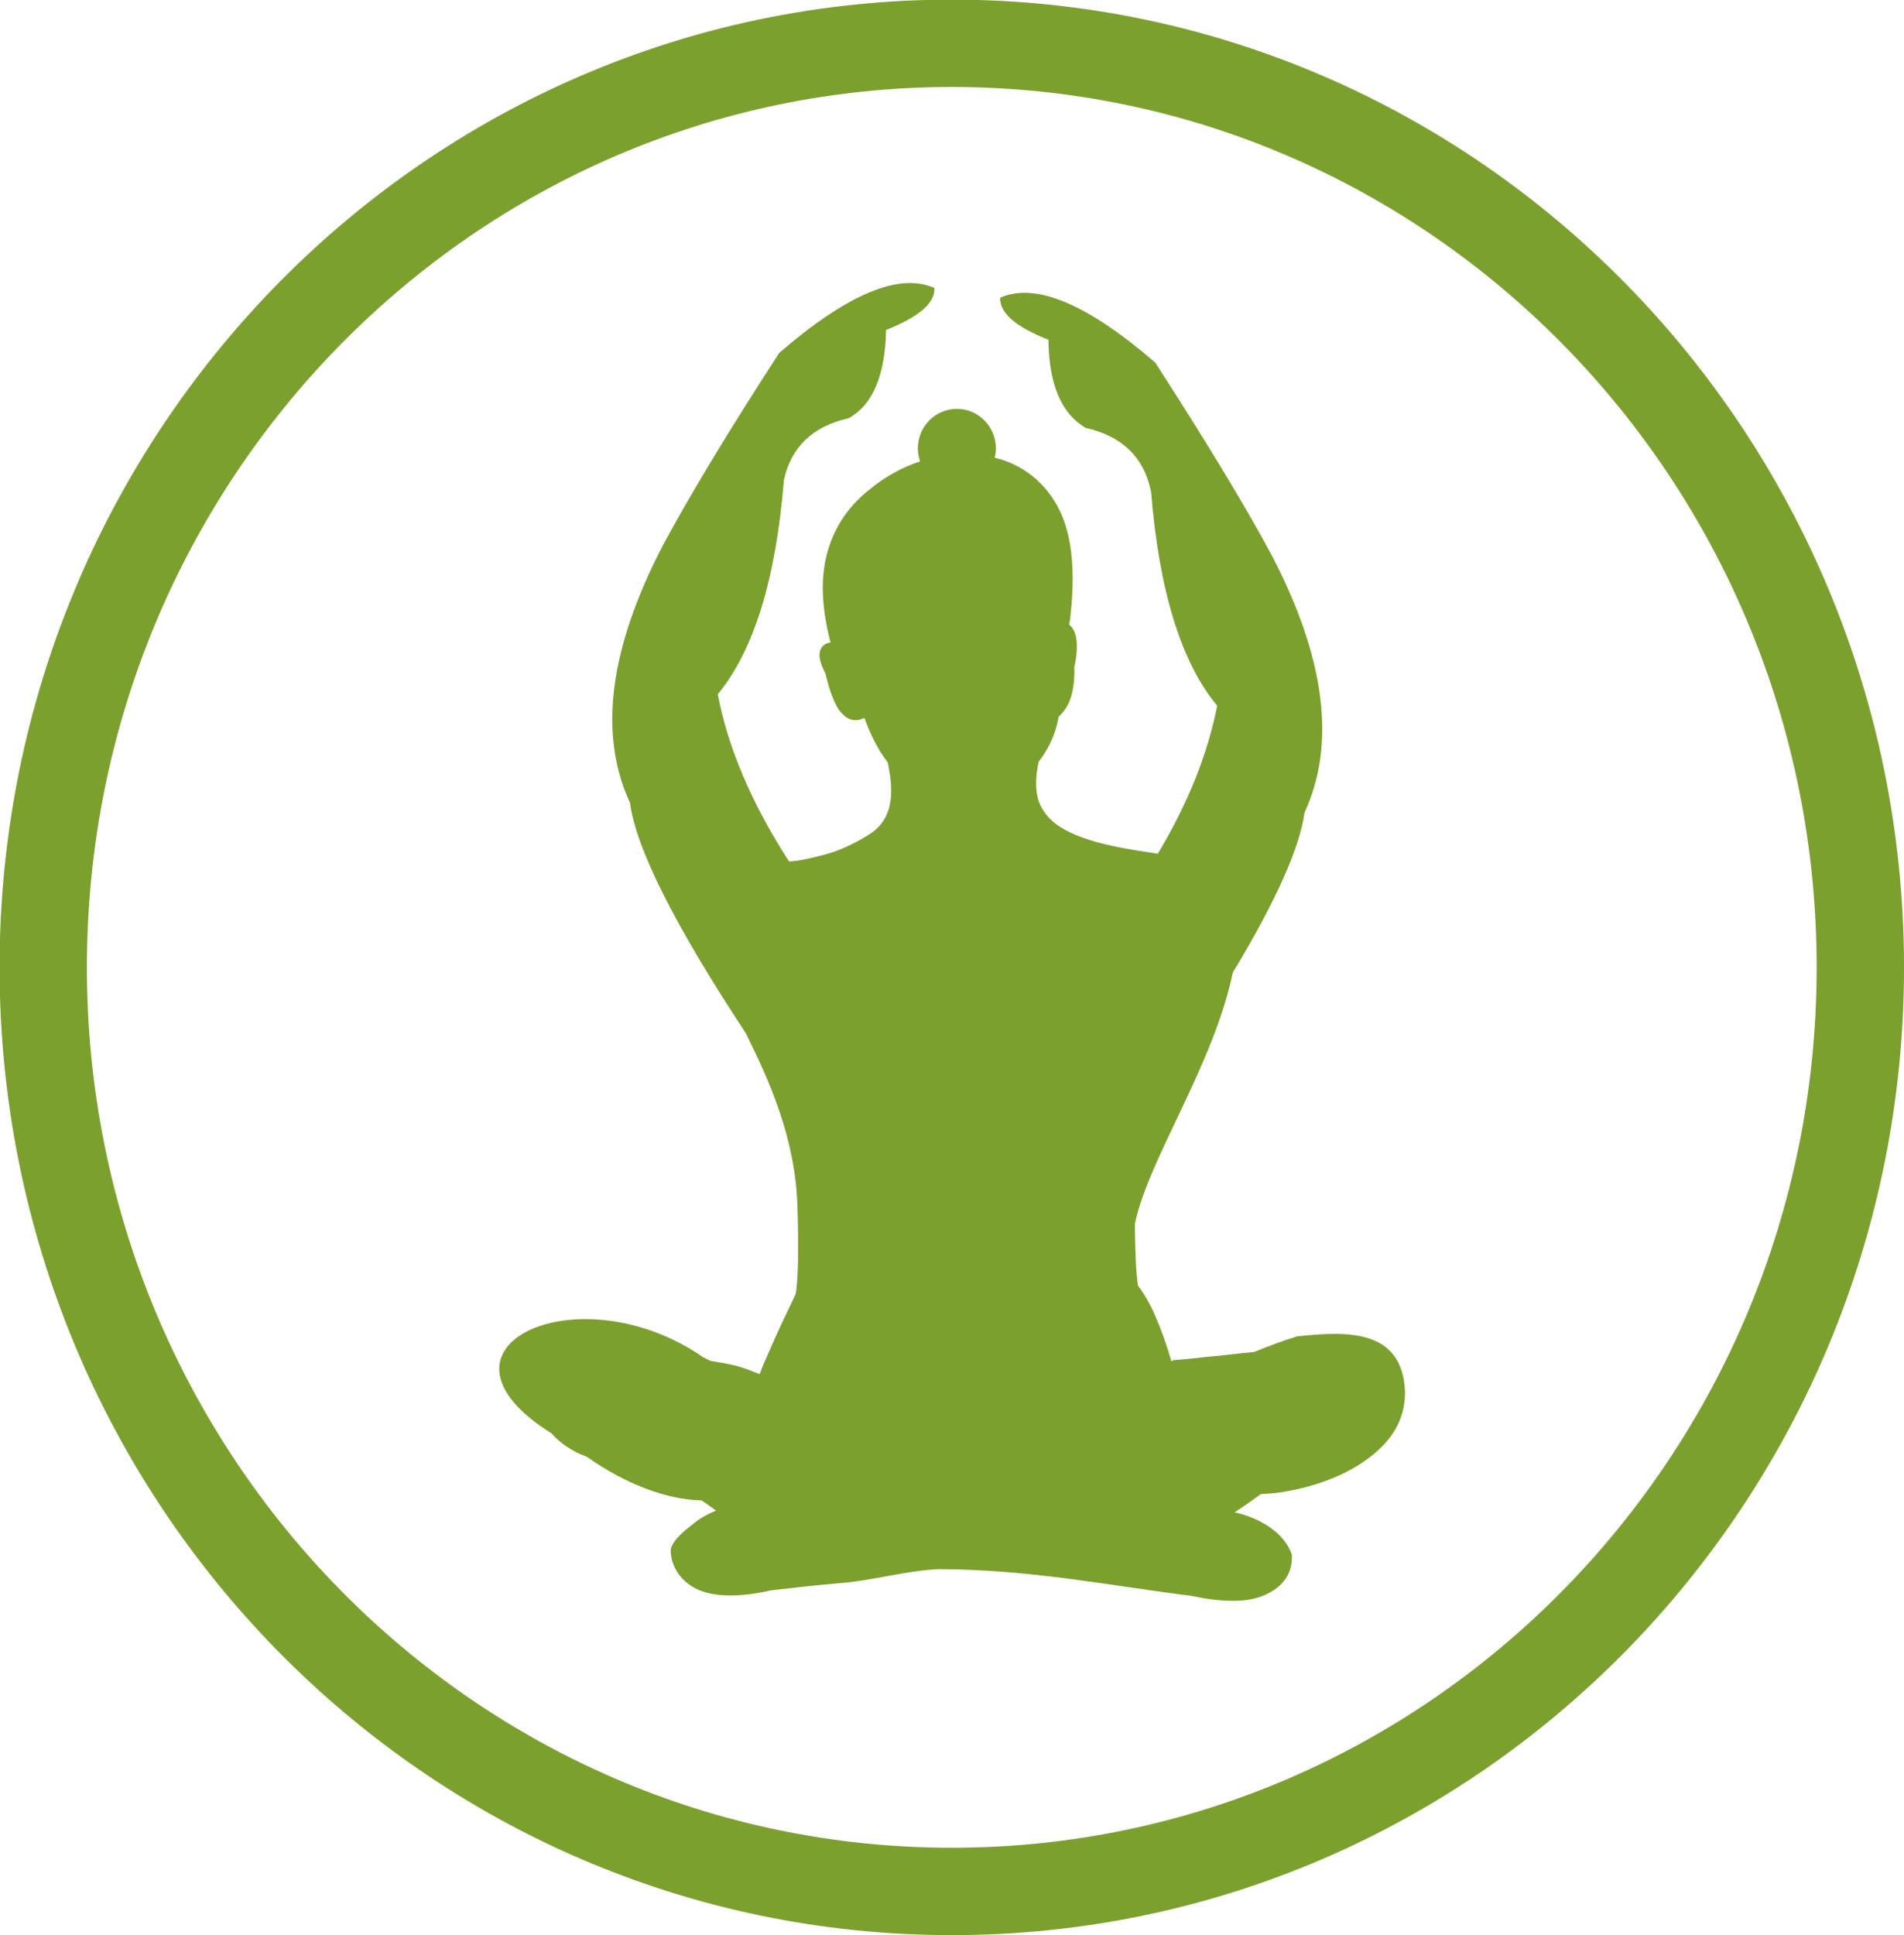 <?xml version="1.0" encoding="UTF-8"?>
<!DOCTYPE svg PUBLIC "-//W3C//DTD SVG 1.1//EN" "http://www.w3.org/Graphics/SVG/1.1/DTD/svg11.dtd">
<!-- Creator: CorelDRAW 2019 (64-Bit) -->
<svg xmlns="http://www.w3.org/2000/svg" xml:space="preserve" width="7.707mm" height="7.831mm" version="1.1" style="shape-rendering:geometricPrecision; text-rendering:geometricPrecision; image-rendering:optimizeQuality; fill-rule:evenodd; clip-rule:evenodd"
viewBox="0 0 44.91 45.63"
 xmlns:xlink="http://www.w3.org/1999/xlink"
 xmlns:xodm="http://www.corel.com/coreldraw/odm/2003">
 <defs>
  <style type="text/css">
   <![CDATA[
    .str0 {stroke:#7BA02D;stroke-width:2.06;stroke-miterlimit:4}
    .fil1 {fill:none;fill-rule:nonzero}
    .fil0 {fill:#7BA02D;fill-rule:nonzero}
   ]]>
  </style>
 </defs>
 <g id="Ebene_x0020_1">
  <path class="fil0" d="M27.15 11.59c0.19,2.34 0.71,4.03 1.56,5.05 -0.22,1.12 -0.68,2.29 -1.4,3.49 -0.38,-0.06 -0.78,-0.11 -1.27,-0.23 -0.5,-0.12 -0.87,-0.28 -1.12,-0.46 -0.2,-0.15 -0.34,-0.33 -0.42,-0.55 -0.07,-0.22 -0.08,-0.47 -0.03,-0.77l0.03 -0.16c0.06,-0.08 0.12,-0.16 0.17,-0.25 0.15,-0.25 0.25,-0.52 0.3,-0.81 0.13,-0.12 0.23,-0.27 0.29,-0.46 0.06,-0.2 0.09,-0.43 0.08,-0.71 0.06,-0.27 0.07,-0.48 0.05,-0.65 -0.02,-0.16 -0.08,-0.28 -0.17,-0.35 0.01,-0.05 0.01,-0.09 0.02,-0.13 0.13,-1.09 0.05,-1.93 -0.23,-2.53 -0.33,-0.7 -0.9,-1.12 -1.55,-1.28 0.02,-0.07 0.03,-0.14 0.03,-0.22 0,-0.51 -0.41,-0.93 -0.92,-0.93 -0.51,0 -0.92,0.42 -0.92,0.93 0,0.11 0.02,0.21 0.05,0.31 -0.43,0.14 -0.84,0.37 -1.2,0.67 -0.53,0.42 -0.86,0.95 -1.01,1.57 -0.14,0.59 -0.1,1.26 0.1,2.03 -0.14,0.02 -0.22,0.09 -0.25,0.21 -0.03,0.12 0.01,0.3 0.13,0.52 0.09,0.39 0.2,0.68 0.32,0.86 0.07,0.09 0.14,0.16 0.22,0.2 0.08,0.04 0.17,0.05 0.26,0.03l0 0c0.04,-0.01 0.08,-0.03 0.12,-0.04 0.1,0.29 0.23,0.55 0.37,0.79 0.06,0.09 0.12,0.18 0.18,0.26l0.03 0.16c0.07,0.37 0.07,0.69 -0.01,0.95 -0.08,0.25 -0.23,0.44 -0.45,0.58l0 0c-0.38,0.24 -0.74,0.4 -1.09,0.49 -0.46,0.12 -0.67,0.15 -0.81,0.15 -0.88,-1.36 -1.44,-2.68 -1.68,-3.94 0.85,-1.03 1.37,-2.71 1.56,-5.05 0.17,-0.78 0.68,-1.27 1.53,-1.46 0.57,-0.32 0.86,-1.02 0.88,-2.08 0.78,-0.31 1.16,-0.64 1.14,-0.99 -0.83,-0.37 -2.05,0.14 -3.66,1.53 -1.2,1.85 -2.11,3.36 -2.74,4.53 -1.27,2.44 -1.53,4.46 -0.78,6.08 0.14,1.07 1.05,2.88 2.73,5.43 0.56,1.13 1.17,2.48 1.22,4.09 0.03,0.99 0.02,1.68 -0.04,2.06 -0.23,0.48 -0.42,0.88 -0.56,1.2 -0.14,0.32 -0.24,0.54 -0.29,0.69 -0.06,-0.02 -0.11,-0.04 -0.16,-0.06 -0.23,-0.09 -0.37,-0.14 -0.7,-0.2l-0.3 -0.05c-0.06,-0.03 -0.12,-0.06 -0.18,-0.09 -2.95,-2.04 -6.82,-0.23 -3.57,1.8 0.2,0.23 0.48,0.42 0.83,0.55 0.47,0.33 0.94,0.58 1.39,0.75 0.45,0.17 0.89,0.27 1.32,0.28 0.12,0.08 0.23,0.16 0.34,0.24 -0.2,0.08 -0.38,0.18 -0.55,0.32 -0.21,0.17 -0.46,0.36 -0.52,0.59 -0.01,0.41 0.26,0.81 0.71,0.98 0.4,0.15 0.95,0.15 1.66,-0.01 0.51,-0.06 1.05,-0.12 1.63,-0.17 0.76,-0.06 1.54,-0.29 2.31,-0.33 2.2,0.01 3.98,0.38 5.97,0.63 0.71,0.15 1.27,0.16 1.66,0.01 0.45,-0.17 0.74,-0.5 0.71,-0.98 -0.17,-0.52 -0.76,-0.87 -1.35,-1 0.09,-0.06 0.18,-0.12 0.27,-0.18 0.11,-0.08 0.23,-0.16 0.35,-0.25 0.23,-0.01 0.46,-0.03 0.69,-0.08 0.69,-0.13 1.38,-0.4 1.88,-0.79 0.51,-0.39 0.83,-0.87 0.83,-1.53 -0.05,-1.54 -1.45,-1.43 -2.54,-1.32 -0.33,0.1 -0.67,0.23 -1.02,0.37l-0.31 0.03c-0.26,0.03 -0.51,0.06 -0.76,0.08 -0.26,0.03 -0.53,0.06 -0.81,0.08l-0.02 0 -0.02 0.01 -0.03 0.02c-0.12,-0.42 -0.25,-0.77 -0.38,-1.07 -0.13,-0.3 -0.27,-0.53 -0.41,-0.72 -0.02,-0.15 -0.04,-0.34 -0.05,-0.58 -0.01,-0.25 -0.02,-0.54 -0.02,-0.88 0.33,-1.55 1.84,-3.7 2.31,-5.92 1.02,-1.69 1.58,-2.95 1.69,-3.77 0.75,-1.62 0.49,-3.65 -0.78,-6.08 -0.63,-1.17 -1.54,-2.67 -2.74,-4.53 -1.61,-1.39 -2.83,-1.9 -3.66,-1.53 -0.01,0.36 0.37,0.69 1.14,0.99 0.01,1.06 0.31,1.75 0.88,2.08 0.85,0.19 1.36,0.68 1.53,1.46z"/>
  <path class="fil1 str0" d="M22.45 44.6c-11.83,0 -21.43,-9.75 -21.43,-21.79 0,-12.03 9.59,-21.79 21.43,-21.79 11.83,0 21.43,9.75 21.43,21.79 0,12.03 -9.59,21.79 -21.43,21.79z"/>
 </g>
</svg>
